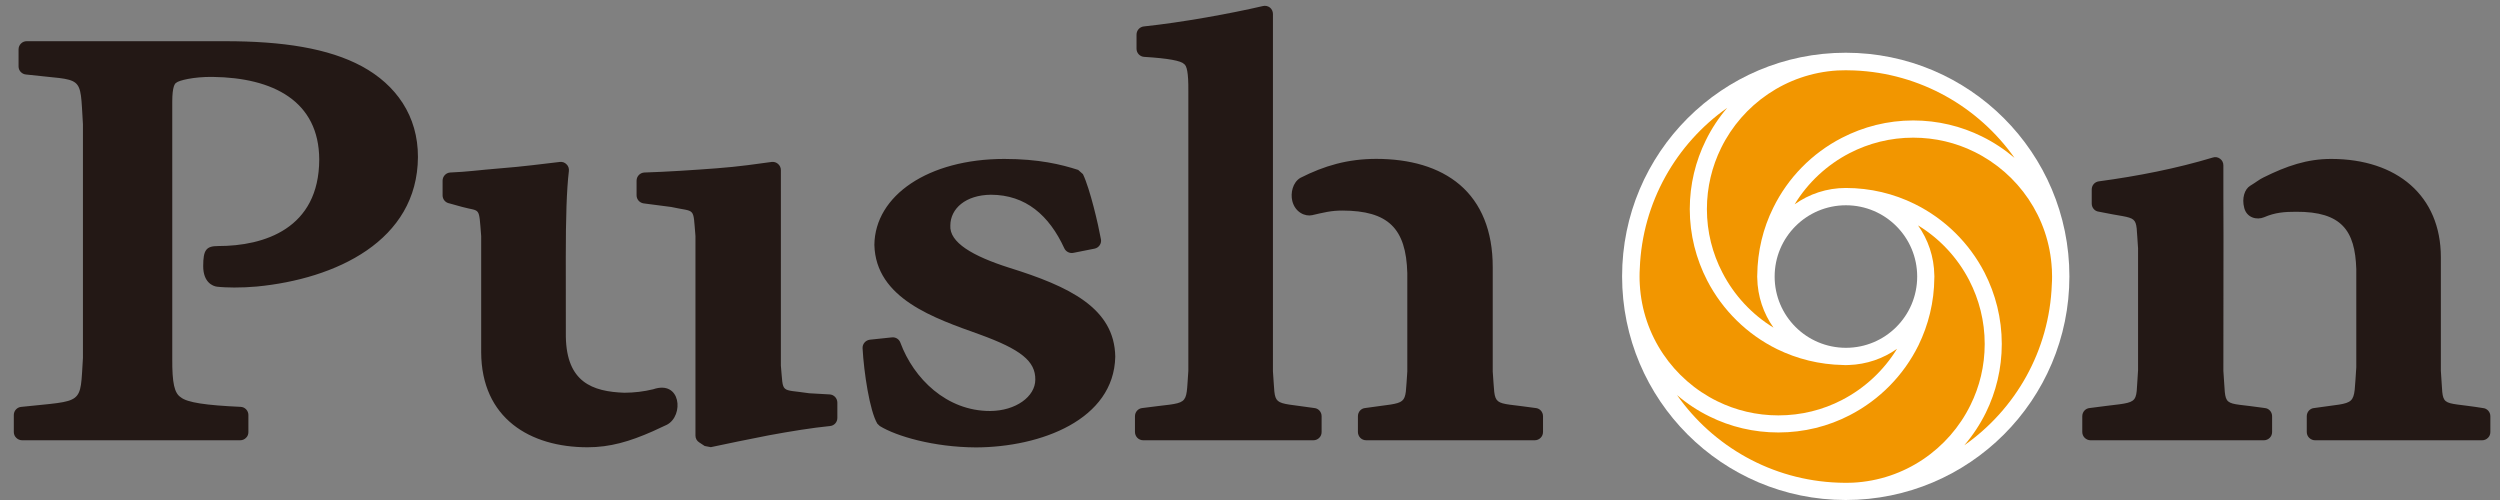 <?xml version="1.0" encoding="utf-8"?>
<!-- Generator: Adobe Illustrator 14.0.0, SVG Export Plug-In . SVG Version: 6.00 Build 43363)  -->
<!DOCTYPE svg PUBLIC "-//W3C//DTD SVG 1.1//EN" "http://www.w3.org/Graphics/SVG/1.1/DTD/svg11.dtd">
<svg version="1.1" id="レイヤー_1" xmlns="http://www.w3.org/2000/svg" xmlns:xlink="http://www.w3.org/1999/xlink" x="0px"
	 y="0px" width="400px" height="80px" viewBox="0 0 400 80" enable-background="new 0 0 400 80" xml:space="preserve">
<rect x="0" y="0" width="400" height="80" fill="#808080" stroke="none"/>
<path fill="#231815" d="M34.727,45.871c0.657,0.084,1.94,0.133,2.744,0.133c1.156,0,2.439-0.049,3.602-0.158
	c12.625-1.209,25.721-7.287,25.798-20.714c0.022-6.592-3.502-11.56-8.965-14.522c-5.368-2.898-12.707-4.019-21.852-4.019H4.27
	c-0.352,0-0.674,0.132-0.923,0.389C3.11,7.217,2.969,7.542,2.969,7.896v2.731c0,0.694,0.536,1.252,1.228,1.296
	c9.365,1.103,8.565-0.224,9.073,7.947v37.4c-0.481,7.633,0.275,6.745-9.829,7.826c-0.692,0.039-1.232,0.606-1.232,1.301v2.729
	c0,0.344,0.134,0.686,0.391,0.924c0.24,0.241,0.58,0.391,0.932,0.391h34.91c0.343,0,0.686-0.141,0.923-0.391
	c0.261-0.238,0.378-0.572,0.378-0.924v-2.729c0-0.694-0.554-1.274-1.233-1.301c-5.574-0.255-8.541-0.682-9.58-1.529
	c-1.017-0.654-1.395-2.206-1.369-6.214v-12.92v-5.803V16.276c0-2.395,0.407-2.929,0.657-3.047c0.352-0.34,2.723-0.967,5.825-0.923
	c9.661,0.123,16.996,3.863,17.035,13.208c-0.026,11.099-8.842,13.852-16.158,13.852c-1.923,0-2.408,0.598-2.408,3.218
	C32.512,45.199,34.074,45.797,34.727,45.871 M111.274,65.467v4.236c0,0.431,0.227,0.857,0.604,1.081l0.872,0.575l0.982,0.186
	c2.628-0.572,5.893-1.227,9.259-1.891c3.494-0.646,6.99-1.208,9.811-1.489c0.674-0.058,1.175-0.615,1.175-1.292v-2.457
	c0-0.689-0.536-1.27-1.219-1.309l-3.276-0.186c-4.771-0.716-4.104,0.193-4.542-4.425V27.206c0-0.378-0.167-0.732-0.455-0.98
	c-0.284-0.252-0.653-0.364-1.031-0.314c-2.028,0.277-5.242,0.756-8.842,1.02c-3.753,0.284-8.004,0.563-11.489,0.668
	c-0.71,0.022-1.272,0.602-1.272,1.31v2.342c0,0.659,0.495,1.206,1.143,1.292l4.397,0.571c3.973,0.883,3.469-0.147,3.882,4.649
	v21.445V65.467z M104.503,62.285c-1.517,0.369-3.046,0.545-4.608,0.554c-5.122-0.185-9.233-1.688-9.36-8.965l-0.009-12.816
	c0-6.205,0.136-10.705,0.495-13.693c0.046-0.409-0.086-0.798-0.378-1.075c-0.279-0.299-0.679-0.428-1.079-0.378
	c-2.395,0.277-6.016,0.756-9.49,1.02c-3.516,0.284-5.297,0.563-8.002,0.668c-0.697,0.022-1.259,0.602-1.259,1.31v2.342
	c0,0.648,0.459,1.185,1.096,1.292l2.03,0.563c2.979,0.819,2.654-0.202,3.048,4.658v18.563c0.026,10.648,7.888,15.231,17.005,15.236
	c3.627,0,6.736-0.919,10.443-2.554c0.807-0.36,1.563-0.716,2.292-1.063C109.458,66.478,108.959,60.756,104.503,62.285
	 M161.44,42.826c-5.814-1.854-9.571-4.041-9.387-6.759c0.02-2.691,2.435-4.869,6.491-4.909c5.566,0.013,9.31,3.287,11.74,8.558
	c0.246,0.543,0.851,0.855,1.435,0.743l3.397-0.675c0.694-0.127,1.167-0.807,1.035-1.494c-0.413-2.313-1.736-8.029-2.879-10.428
	l-0.765-0.679c-2.713-0.872-6.282-1.755-11.836-1.755c-12.123,0.009-20.676,5.842-20.771,13.744
	c0.207,8.62,9.666,11.762,16.833,14.333c6.543,2.382,8.965,4.254,8.915,7.251c-0.009,2.689-3.109,4.979-7.227,5.001
	c-6.965,0.018-12.234-5.186-14.359-10.929c-0.202-0.567-0.765-0.919-1.362-0.849l-3.516,0.369c-0.692,0.088-1.202,0.673-1.174,1.354
	c0.211,3.876,1.134,10.024,2.362,12.081l0.391,0.377c2.632,1.627,8.6,3.389,15.385,3.424c10.396-0.035,22.083-4.438,22.293-14.506
	C178.331,49.277,171.066,45.823,161.44,42.826 M209.938,34.428c1.846-0.422,3.023-0.743,4.874-0.738
	c7.255,0.033,10.164,2.791,10.357,10.009v15.729c-0.448,5.792,0.448,4.794-6.715,5.854c-0.677,0.048-1.187,0.615-1.187,1.313v2.531
	c0,0.344,0.146,0.686,0.378,0.924c0.232,0.241,0.576,0.391,0.932,0.391h26.991c0.352,0,0.686-0.141,0.932-0.391
	c0.246-0.238,0.382-0.572,0.382-0.924v-2.531c0-0.698-0.522-1.266-1.199-1.313c-7.33-1.072-6.363,0.123-6.847-5.854V42.753
	c0.013-5.835-1.872-10.28-5.247-13.174c-3.379-2.881-8.042-4.151-13.395-4.16c-4.574,0.009-8.279,1.085-12.138,3.039
	c-1.23,0.732-1.6,2.435-1.288,3.703C207.231,34.02,208.875,34.672,209.938,34.428 M203.672,30.954V2.24
	c0-0.399-0.176-0.782-0.479-1.03c-0.316-0.244-0.734-0.338-1.117-0.244c-5.229,1.215-12.987,2.624-19.072,3.263
	c-0.662,0.077-1.16,0.639-1.16,1.31v2.263c0,0.681,0.532,1.252,1.21,1.296c3.951,0.24,5.904,0.639,6.377,1.125
	c0.463,0.279,0.729,1.377,0.703,4.357v44.752c-0.451,6.008,0.396,4.883-7.333,5.95c-0.679,0.048-1.207,0.615-1.207,1.313v2.531
	c0,0.344,0.149,0.686,0.38,0.924c0.237,0.241,0.584,0.391,0.929,0.391h27.253c0.343,0,0.677-0.141,0.923-0.391
	c0.246-0.238,0.378-0.572,0.378-0.924v-2.531c0-0.698-0.519-1.266-1.195-1.313c-7.148-1.067-6.113-0.026-6.592-5.854V37.447V30.954z
	 M359.08,33.277c0.413,1.576,2.025,1.966,3.173,1.481c1.811-0.778,3.252-0.868,5.124-0.875c7.304-0.031,9.431,3.017,9.629,9.154
	V58.77c-0.488,6.518,0.391,5.453-6.725,6.513c-0.672,0.048-1.199,0.615-1.199,1.313v2.531c0,0.344,0.141,0.686,0.387,0.924
	c0.25,0.241,0.584,0.391,0.923,0.391h26.763c0.343,0,0.668-0.141,0.923-0.391c0.246-0.238,0.378-0.572,0.378-0.924v-2.531
	c0-0.686-0.519-1.256-1.195-1.309c-7.356-1.191-6.231,0.241-6.724-5.955v-18.18c-0.009-9.829-7.022-15.711-17.517-15.724
	c-3.881-0.009-7.163,1.125-10.863,2.962c-0.659,0.31-1.169,0.756-2.127,1.332C359.142,30.258,358.662,31.706,359.08,33.277
	 M355.74,31.684v-5.225c0-0.427-0.185-0.813-0.527-1.057c-0.32-0.249-0.747-0.33-1.143-0.202
	c-5.818,1.755-12.032,2.979-18.268,3.817c-0.655,0.09-1.125,0.633-1.125,1.303v2.257c0,0.657,0.47,1.21,1.115,1.29
	c6.852,1.441,5.832,0.042,6.298,5.877v19.492c-0.492,6.095,0.786,4.852-7.717,6.047c-0.69,0.048-1.208,0.615-1.208,1.313v2.531
	c0,0.344,0.141,0.686,0.387,0.924c0.241,0.241,0.584,0.391,0.914,0.391h27.769c0.343,0,0.677-0.141,0.923-0.391
	c0.246-0.238,0.378-0.572,0.378-0.924v-2.531c0-0.698-0.519-1.266-1.195-1.313c-7.212-1.081-6.095,0.272-6.601-5.95l0.018-21.52
	L355.74,31.684z"/>
<path fill="#FFFFFF" d="M331.104,44.219c0,19.763-16.014,35.781-35.789,35.781c-19.753,0-35.78-16.019-35.78-35.781
	c0-19.762,16.027-35.782,35.78-35.782C315.091,8.437,331.104,24.457,331.104,44.219 M295.351,32.844
	c-6.306,0-11.408,5.109-11.408,11.406c0,6.302,5.103,11.399,11.408,11.399s11.399-5.098,11.399-11.399
	C306.75,37.953,301.656,32.844,295.351,32.844"/>
<path fill="#F29600" d="M294.146,77.227c0.413,0.009,0.805,0.026,1.187,0.026c0.378,0,0.773-0.018,1.143-0.026
	c8.267-0.422,15.337-5.365,18.796-12.41c1.459-2.944,2.28-6.258,2.28-9.782c0-3.665-0.896-7.11-2.466-10.16
	c-1.876-3.637-4.724-6.695-8.204-8.815c1.608,2.263,2.566,5.008,2.61,7.98c0,0.026,0.009,0.102,0.009,0.211
	c0,0.207-0.018,0.207-0.009,0.22c-0.026,3.867-0.949,7.515-2.531,10.767c-2.377,4.816-6.249,8.745-11.008,11.197
	c-3.41,1.767-7.3,2.76-11.413,2.76c-3.938,0-7.682-0.91-10.986-2.545c-1.898-0.922-3.651-2.087-5.233-3.44
	C274.081,71.399,283.468,76.849,294.146,77.227"/>
<path fill="#F29600" d="M295.755,58.4c-0.035,0-0.185,0.018-0.427,0.018c-0.236,0-0.382-0.018-0.447-0.018
	c-3.775-0.07-7.353-0.976-10.543-2.535c-4.816-2.369-8.74-6.245-11.193-10.991c-1.762-3.423-2.781-7.306-2.781-11.419
	c0-3.946,0.932-7.678,2.558-10.984c0.923-1.885,2.079-3.637,3.428-5.216c-8.147,5.748-13.579,15.08-13.983,25.699
	c-0.031,0.447-0.039,0.875-0.039,1.293c0,0.417,0.008,0.83,0.039,1.261c0.453,8.218,5.379,15.24,12.393,18.686
	c2.953,1.454,6.271,2.268,9.782,2.268c3.661,0,7.128-0.884,10.165-2.461c3.629-1.872,6.692-4.724,8.819-8.191
	c-2.197,1.552-4.856,2.496-7.726,2.593"/>
<path fill="#F29600" d="M306.328,32.629c4.808,2.366,8.736,6.229,11.193,10.979c1.762,3.437,2.764,7.317,2.764,11.426
	c0,3.938-0.918,7.682-2.549,10.995c-0.932,1.881-2.088,3.635-3.441,5.212c8.17-5.735,13.61-15.091,13.997-25.757
	c0.03-0.408,0.04-0.83,0.04-1.234c0-0.413-0.01-0.826-0.031-1.248h-0.009c-0.439-8.231-5.379-15.26-12.393-18.708
	c-2.94-1.457-6.267-2.268-9.782-2.268c-3.66,0-7.11,0.892-10.164,2.465c-3.631,1.872-6.685,4.718-8.812,8.2
	c2.32-1.648,5.142-2.615,8.191-2.615C299.271,30.078,303.01,30.992,306.328,32.629"/>
<path fill="#F29600" d="M293.979,11.275c-8.165,0.49-15.17,5.41-18.598,12.397c-1.45,2.948-2.276,6.264-2.276,9.784
	c0,3.667,0.896,7.115,2.479,10.156c1.872,3.634,4.711,6.692,8.178,8.814c-1.595-2.254-2.553-4.996-2.602-7.976
	c0.01,0,0,0-0.008-0.202c0-0.105,0.008-0.185,0.008-0.211c0.04-3.858,0.941-7.532,2.554-10.78
	c2.355-4.825,6.235-8.758,10.986-11.202c3.428-1.769,7.304-2.782,11.413-2.782c3.95,0,7.682,0.923,10.999,2.562
	c1.881,0.927,3.63,2.083,5.212,3.428c-5.727-8.121-15.038-13.548-25.625-13.99c-0.461-0.013-0.922-0.03-1.366-0.03
	C294.885,11.245,294.428,11.263,293.979,11.275"/>
</svg>
